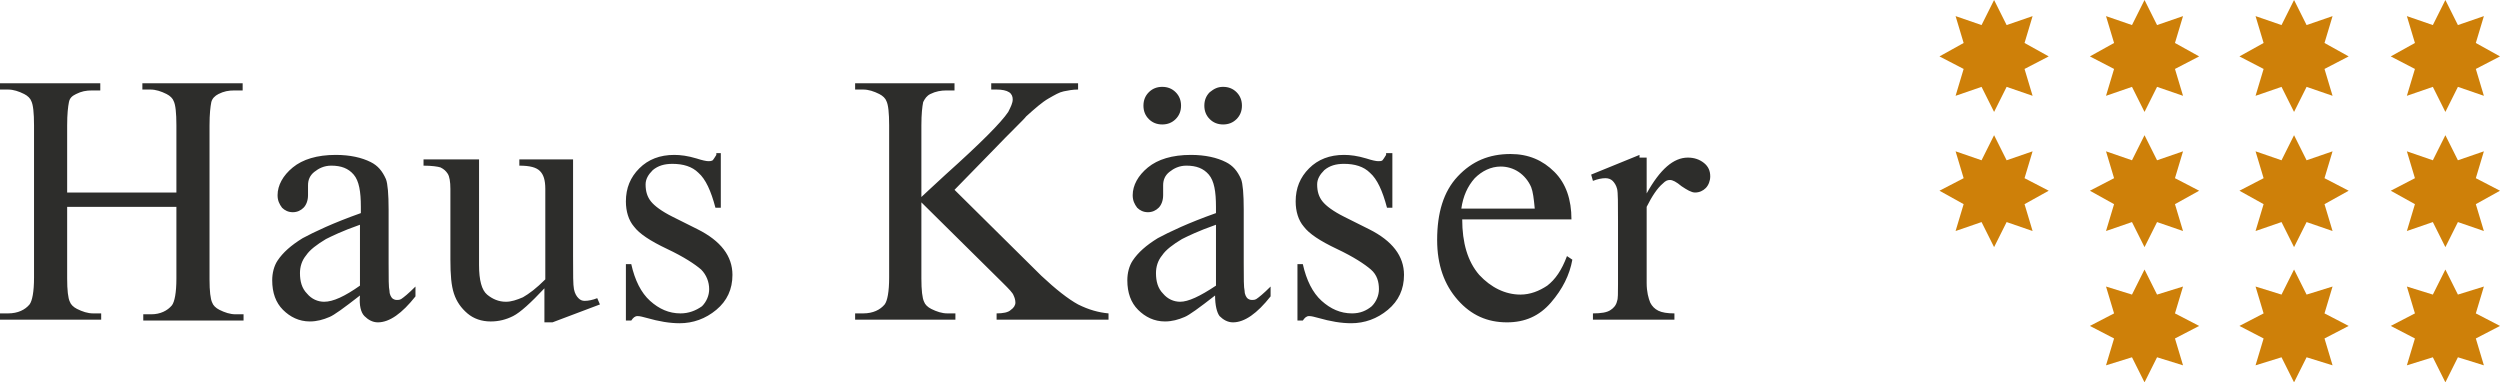 <?xml version="1.0" encoding="utf-8"?>
<!-- Generator: Adobe Illustrator 21.0.2, SVG Export Plug-In . SVG Version: 6.00 Build 0)  -->
<svg version="1.1" id="Ebene_1" xmlns="http://www.w3.org/2000/svg" xmlns:xlink="http://www.w3.org/1999/xlink" x="0px" y="0px"
	 viewBox="0 0 279.2 42.7" style="enable-background:new 0 0 279.2 42.7;" xml:space="preserve">
<style type="text/css">
	.st0{fill:#CE8009;}
	.st1{clip-path:url(#SVGID_2_);fill:#2D2D2B;}
</style>
<polygon class="st0" points="222.7,0 221.3,2.8 218.4,1.8 219.3,4.8 216.6,6.3 219.3,7.7 218.4,10.7 221.3,9.7 222.7,12.5 
	224.1,9.7 227,10.7 226.1,7.7 228.8,6.3 226.1,4.8 227,1.8 224.1,2.8 "/>
<polygon class="st0" points="273.1,0 271.7,2.8 268.8,1.8 269.7,4.8 267,6.3 269.7,7.7 268.8,10.7 271.7,9.7 273.1,12.5 274.5,9.7 
	277.4,10.7 276.5,7.7 279.2,6.3 276.5,4.8 277.4,1.8 274.5,2.8 "/>
<polygon class="st0" points="256.2,0 254.8,2.8 251.9,1.8 252.8,4.8 250.1,6.3 252.8,7.7 251.9,10.7 254.8,9.7 256.2,12.5 
	257.6,9.7 260.5,10.7 259.6,7.7 262.3,6.3 259.6,4.8 260.5,1.8 257.6,2.8 "/>
<polygon class="st0" points="239.5,0 238.1,2.8 235.2,1.8 236.1,4.8 233.4,6.3 236.1,7.7 235.2,10.7 238.1,9.7 239.5,12.5 
	240.9,9.7 243.8,10.7 242.9,7.7 245.6,6.3 242.9,4.8 243.8,1.8 240.9,2.8 "/>
<polygon class="st0" points="222.7,15.1 224.1,17.9 227,16.9 226.1,19.9 228.8,21.3 226.1,22.8 227,25.8 224.1,24.8 222.7,27.6 
	221.3,24.8 218.4,25.8 219.3,22.8 216.6,21.3 219.3,19.9 218.4,16.9 221.3,17.9 "/>
<polygon class="st0" points="271.7,17.9 268.8,16.9 269.7,19.9 267,21.3 269.7,22.8 268.8,25.8 271.7,24.8 273.1,27.6 274.5,24.8 
	277.4,25.8 276.5,22.8 279.2,21.3 276.5,19.9 277.4,16.9 274.5,17.9 273.1,15.1 "/>
<polygon class="st0" points="256.2,15.1 257.6,17.9 260.5,16.9 259.6,19.9 262.3,21.3 259.6,22.8 260.5,25.8 257.6,24.8 256.2,27.6 
	254.8,24.8 251.9,25.8 252.8,22.8 250.1,21.3 252.8,19.9 251.9,16.9 254.8,17.9 "/>
<polygon class="st0" points="239.5,15.1 240.9,17.9 243.8,16.9 242.9,19.9 245.6,21.3 242.9,22.8 243.8,25.8 240.9,24.8 239.5,27.6 
	238.1,24.8 235.2,25.8 236.1,22.8 233.4,21.3 236.1,19.9 235.2,16.9 238.1,17.9 "/>
<polygon class="st0" points="271.7,32.9 268.8,32 269.7,35 267,36.4 269.7,37.8 268.8,40.8 271.7,39.9 273.1,42.7 274.5,39.9 
	277.4,40.8 276.5,37.8 279.2,36.4 276.5,35 277.4,32 274.5,32.9 273.1,30.1 "/>
<polygon class="st0" points="254.8,32.9 251.9,32 252.8,35 250.1,36.4 252.8,37.8 251.9,40.8 254.8,39.9 256.2,42.7 257.6,39.9 
	260.5,40.8 259.6,37.8 262.3,36.4 259.6,35 260.5,32 257.6,32.9 256.2,30.1 "/>
<polygon class="st0" points="238.1,32.9 235.2,32 236.1,35 233.4,36.4 236.1,37.8 235.2,40.8 238.1,39.9 239.5,42.7 240.9,39.9 
	243.8,40.8 242.9,37.8 245.6,36.4 242.9,35 243.8,32 240.9,32.9 239.5,30.1 "/>
<g>
	<defs>
		<rect id="SVGID_1_" y="0" width="279.2" height="42.7"/>
	</defs>
	<clipPath id="SVGID_2_">
		<use xlink:href="#SVGID_1_"  style="overflow:visible;"/>
	</clipPath>
	<path class="st1" d="M183.1,17.3l-5.4,2.2l0.2,0.7c0.5-0.2,1-0.3,1.4-0.3c0.3,0,0.6,0.1,0.8,0.3s0.4,0.5,0.5,0.9
		c0.1,0.4,0.1,1.6,0.1,3.7v6.9c0,1,0,1.7-0.1,1.9c-0.1,0.5-0.4,0.8-0.7,1c-0.4,0.3-1.1,0.4-2,0.4v0.7h9.1v-0.7
		c-0.8,0-1.4-0.1-1.8-0.3c-0.4-0.2-0.7-0.5-0.9-0.9c-0.2-0.5-0.4-1.2-0.4-2.2v-8.5c0.6-1.2,1.2-2.1,1.8-2.6c0.3-0.3,0.5-0.4,0.8-0.4
		c0.3,0,0.7,0.2,1.3,0.7c0.6,0.4,1.1,0.7,1.5,0.7c0.5,0,0.9-0.2,1.2-0.5c0.3-0.3,0.5-0.8,0.5-1.3c0-0.6-0.2-1.1-0.7-1.5
		c-0.5-0.4-1.1-0.6-1.8-0.6c-1.6,0-3.1,1.3-4.6,4v-4H183.1z M164.7,19.9c0.8-0.8,1.8-1.3,2.9-1.3c0.7,0,1.4,0.2,2,0.6
		c0.6,0.4,1.1,1,1.4,1.7c0.2,0.5,0.3,1.3,0.4,2.4h-8.2C163.4,21.9,163.9,20.8,164.7,19.9 M175.5,24.5c0-2.2-0.6-4-1.9-5.3
		c-1.3-1.3-2.9-2-4.9-2c-2.4,0-4.3,0.8-5.9,2.5s-2.3,4.1-2.3,7.1c0,2.8,0.8,5,2.3,6.7c1.5,1.7,3.3,2.5,5.5,2.5c2,0,3.6-0.7,4.9-2.2
		c1.3-1.5,2.1-3.1,2.4-4.8l-0.6-0.4c-0.6,1.6-1.3,2.6-2.2,3.3c-0.9,0.6-1.9,1-3,1c-1.7,0-3.3-0.8-4.6-2.2c-1.3-1.5-1.9-3.6-1.9-6.2
		H175.5z M154.8,17.3c-0.2,0.3-0.3,0.5-0.4,0.6c-0.1,0.1-0.3,0.1-0.5,0.1c-0.2,0-0.7-0.1-1.3-0.3c-1-0.3-1.8-0.4-2.5-0.4
		c-1.6,0-2.9,0.5-3.9,1.5s-1.5,2.2-1.5,3.7c0,1.1,0.3,2.1,0.9,2.8c0.6,0.8,1.8,1.6,3.7,2.5s3.1,1.7,3.8,2.3s0.9,1.4,0.9,2.2
		c0,0.7-0.3,1.4-0.8,1.9c-0.6,0.5-1.3,0.8-2.2,0.8c-1.3,0-2.4-0.5-3.4-1.4c-1-0.9-1.7-2.3-2.1-4.1h-0.6v6.3h0.6
		c0.2-0.3,0.4-0.5,0.7-0.5c0.3,0,0.6,0.1,1,0.2c1.4,0.4,2.6,0.6,3.7,0.6c1.5,0,2.9-0.5,4.1-1.5c1.2-1,1.8-2.3,1.8-3.9
		c0-2.1-1.3-3.8-3.9-5.1l-2.8-1.4c-1.2-0.6-2-1.2-2.4-1.7c-0.4-0.5-0.6-1.1-0.6-1.9c0-0.6,0.3-1.1,0.8-1.6c0.6-0.5,1.3-0.7,2.2-0.7
		c1.2,0,2.2,0.3,2.9,1c0.8,0.7,1.4,2,1.9,3.9h0.6v-6.1H154.8z M128.3,10.3c-0.4,0.4-0.6,0.9-0.6,1.5c0,0.6,0.2,1.1,0.6,1.5
		c0.4,0.4,0.9,0.6,1.5,0.6c0.6,0,1.1-0.2,1.5-0.6c0.4-0.4,0.6-0.9,0.6-1.5c0-0.6-0.2-1.1-0.6-1.5c-0.4-0.4-0.9-0.6-1.5-0.6
		C129.2,9.7,128.7,9.9,128.3,10.3 M135.1,10.3c-0.4,0.4-0.6,0.9-0.6,1.5c0,0.6,0.2,1.1,0.6,1.5c0.4,0.4,0.9,0.6,1.5,0.6
		s1.1-0.2,1.5-0.6c0.4-0.4,0.6-0.9,0.6-1.5c0-0.6-0.2-1.1-0.6-1.5c-0.4-0.4-0.9-0.6-1.5-0.6S135.6,9.9,135.1,10.3 M131.8,33.7
		c-0.7,0-1.4-0.3-1.9-0.9c-0.6-0.6-0.8-1.4-0.8-2.3c0-0.7,0.2-1.4,0.7-2c0.4-0.6,1.2-1.2,2.2-1.8c0.6-0.3,1.8-0.9,3.8-1.6v6.8
		C134,33.1,132.7,33.7,131.8,33.7 M136.2,35.3c0.4,0.4,0.9,0.7,1.5,0.7c1.3,0,2.7-1,4.2-2.9V32c-0.8,0.8-1.3,1.2-1.6,1.4
		c-0.2,0.1-0.3,0.1-0.5,0.1c-0.2,0-0.4-0.1-0.5-0.2c-0.1-0.1-0.3-0.4-0.3-0.8c-0.1-0.4-0.1-1.4-0.1-3.1v-6c0-1.7-0.1-2.9-0.3-3.4
		c-0.4-0.9-0.9-1.5-1.7-1.9c-1-0.5-2.3-0.8-3.9-0.8c-2.1,0-3.7,0.5-4.8,1.4c-1.1,0.9-1.7,2-1.7,3.1c0,0.6,0.2,1,0.5,1.4
		c0.3,0.3,0.7,0.5,1.2,0.5c0.5,0,0.9-0.2,1.2-0.5c0.3-0.3,0.5-0.8,0.5-1.4l0-1.1c0-0.6,0.2-1.1,0.7-1.5c0.5-0.4,1.1-0.7,1.9-0.7
		c1.1,0,1.9,0.3,2.5,1c0.6,0.7,0.8,1.9,0.8,3.6v0.7c-3.1,1.1-5.2,2.1-6.5,2.8c-1.3,0.8-2.2,1.6-2.8,2.5c-0.4,0.6-0.6,1.4-0.6,2.2
		c0,1.4,0.4,2.5,1.2,3.3c0.8,0.8,1.8,1.3,3,1.3c0.8,0,1.5-0.2,2.2-0.5c0.5-0.2,1.6-1,3.4-2.4C135.7,34.1,135.9,34.9,136.2,35.3
		 M110.7,17c2.3-2.4,3.7-3.7,3.9-4c1-0.9,1.8-1.6,2.5-2c0.7-0.4,1.2-0.7,1.7-0.8c0.5-0.1,1-0.2,1.6-0.2V9.3h-9.7V10h0.6
		c0.6,0,1.1,0.1,1.4,0.3c0.3,0.2,0.4,0.5,0.4,0.8c0,0.4-0.2,0.8-0.5,1.4c-0.8,1.2-3.1,3.5-7,7c-1.5,1.4-2.4,2.2-2.7,2.5v-8
		c0-1.3,0.1-2.1,0.2-2.6c0.2-0.4,0.4-0.7,0.8-0.9c0.6-0.3,1.2-0.4,1.8-0.4h0.9V9.3H95.5V10h0.9c0.6,0,1.2,0.2,1.8,0.5
		c0.4,0.2,0.7,0.5,0.8,0.8c0.2,0.4,0.3,1.3,0.3,2.7v17c0,1.6-0.2,2.6-0.5,3c-0.5,0.6-1.3,1-2.4,1h-0.9v0.7h11.2v-0.7h-0.9
		c-0.6,0-1.2-0.2-1.8-0.5c-0.4-0.2-0.7-0.5-0.8-0.8c-0.2-0.4-0.3-1.3-0.3-2.6v-8.5l9.1,9c0.7,0.7,1.1,1.1,1.2,1.4
		c0.1,0.2,0.2,0.5,0.2,0.8s-0.2,0.6-0.5,0.8c-0.3,0.3-0.9,0.4-1.6,0.4v0.7h12.5v-0.7c-1.1-0.1-2.2-0.4-3.4-1
		c-1.1-0.6-2.5-1.7-4.1-3.2l-9.7-9.6L110.7,17z M80,17.3c-0.2,0.3-0.3,0.5-0.4,0.6C79.4,18,79.3,18,79.1,18c-0.2,0-0.7-0.1-1.3-0.3
		c-1-0.3-1.8-0.4-2.5-0.4c-1.6,0-2.9,0.5-3.9,1.5s-1.5,2.2-1.5,3.7c0,1.1,0.3,2.1,0.9,2.8c0.6,0.8,1.8,1.6,3.7,2.5s3.1,1.7,3.8,2.3
		c0.6,0.6,0.9,1.4,0.9,2.2c0,0.7-0.3,1.4-0.8,1.9C77.7,34.7,76.9,35,76,35c-1.3,0-2.4-0.5-3.4-1.4c-1-0.9-1.7-2.3-2.1-4.1h-0.6v6.3
		h0.6c0.2-0.3,0.4-0.5,0.7-0.5c0.3,0,0.6,0.1,1,0.2c1.4,0.4,2.6,0.6,3.7,0.6c1.5,0,2.9-0.5,4.1-1.5c1.2-1,1.8-2.3,1.8-3.9
		c0-2.1-1.3-3.8-3.9-5.1l-2.8-1.4c-1.2-0.6-2-1.2-2.4-1.7c-0.4-0.5-0.6-1.1-0.6-1.9c0-0.6,0.3-1.1,0.8-1.6c0.6-0.5,1.3-0.7,2.2-0.7
		c1.2,0,2.2,0.3,2.9,1c0.8,0.7,1.4,2,1.9,3.9h0.6v-6.1H80z M58,17.8v0.7c1.2,0,1.9,0.2,2.3,0.6c0.4,0.4,0.6,1,0.6,2v10.1
		c-1,1-1.8,1.6-2.5,2c-0.7,0.3-1.3,0.5-1.9,0.5c-0.8,0-1.5-0.3-2.1-0.8c-0.6-0.5-0.9-1.6-0.9-3.3V17.8h-6.2v0.7
		c0.9,0,1.6,0.1,1.9,0.2c0.4,0.2,0.6,0.4,0.8,0.7c0.2,0.3,0.3,0.9,0.3,1.7v7.9c0,1.7,0.1,2.9,0.4,3.8c0.3,0.9,0.8,1.6,1.5,2.2
		c0.7,0.6,1.6,0.9,2.6,0.9c0.9,0,1.7-0.2,2.5-0.6c0.8-0.4,2-1.5,3.5-3.1v3.8h0.9L67,34l-0.3-0.7c-0.5,0.2-1,0.3-1.4,0.3
		c-0.3,0-0.5-0.1-0.7-0.3c-0.2-0.2-0.4-0.5-0.5-1S64,30.7,64,28.6V17.8H58z M36.2,33.7c-0.7,0-1.4-0.3-1.9-0.9
		c-0.6-0.6-0.8-1.4-0.8-2.3c0-0.7,0.2-1.4,0.7-2c0.4-0.6,1.2-1.2,2.2-1.8c0.6-0.3,1.8-0.9,3.8-1.6v6.8
		C38.5,33.1,37.2,33.7,36.2,33.7 M40.7,35.3c0.4,0.4,0.9,0.7,1.5,0.7c1.3,0,2.7-1,4.2-2.9V32c-0.8,0.8-1.3,1.2-1.6,1.4
		c-0.2,0.1-0.3,0.1-0.5,0.1c-0.2,0-0.4-0.1-0.5-0.2c-0.1-0.1-0.3-0.4-0.3-0.8c-0.1-0.4-0.1-1.4-0.1-3.1v-6c0-1.7-0.1-2.9-0.3-3.4
		c-0.4-0.9-0.9-1.5-1.7-1.9c-1-0.5-2.3-0.8-3.9-0.8c-2.1,0-3.7,0.5-4.8,1.4c-1.1,0.9-1.7,2-1.7,3.1c0,0.6,0.2,1,0.5,1.4
		c0.3,0.3,0.7,0.5,1.2,0.5c0.5,0,0.9-0.2,1.2-0.5c0.3-0.3,0.5-0.8,0.5-1.4l0-1.1c0-0.6,0.2-1.1,0.7-1.5c0.5-0.4,1.1-0.7,1.9-0.7
		c1.1,0,1.9,0.3,2.5,1c0.6,0.7,0.8,1.9,0.8,3.6v0.7c-3.1,1.1-5.2,2.1-6.5,2.8c-1.3,0.8-2.2,1.6-2.8,2.5c-0.4,0.6-0.6,1.4-0.6,2.2
		c0,1.4,0.4,2.5,1.2,3.3c0.8,0.8,1.8,1.3,3,1.3c0.8,0,1.5-0.2,2.2-0.5c0.5-0.2,1.6-1,3.4-2.4C40.1,34.1,40.3,34.9,40.7,35.3 M7.5,14
		c0-1.3,0.1-2.1,0.2-2.6s0.4-0.7,0.8-0.9c0.6-0.3,1.1-0.4,1.8-0.4h0.9V9.3H0V10h0.9c0.6,0,1.2,0.2,1.8,0.5c0.4,0.2,0.7,0.5,0.8,0.8
		c0.2,0.4,0.3,1.3,0.3,2.7v17c0,1.6-0.2,2.6-0.5,3c-0.5,0.6-1.3,1-2.4,1H0v0.7h11.3v-0.7h-0.9c-0.6,0-1.2-0.2-1.8-0.5
		c-0.4-0.2-0.7-0.5-0.8-0.8c-0.2-0.4-0.3-1.3-0.3-2.6v-8h12.2v8c0,1.6-0.2,2.6-0.5,3c-0.5,0.6-1.3,1-2.3,1h-0.9v0.7h11.2v-0.7h-0.9
		c-0.6,0-1.2-0.2-1.8-0.5c-0.4-0.2-0.7-0.5-0.8-0.8c-0.2-0.4-0.3-1.3-0.3-2.6V14c0-1.3,0.1-2.1,0.2-2.6c0.1-0.4,0.4-0.7,0.8-0.9
		c0.6-0.3,1.1-0.4,1.8-0.4h0.9V9.3H15.9V10h0.9c0.6,0,1.2,0.2,1.8,0.5c0.4,0.2,0.7,0.5,0.8,0.8c0.2,0.4,0.3,1.3,0.3,2.7v7.5H7.5V14z
		"/>
</g>
</svg>

